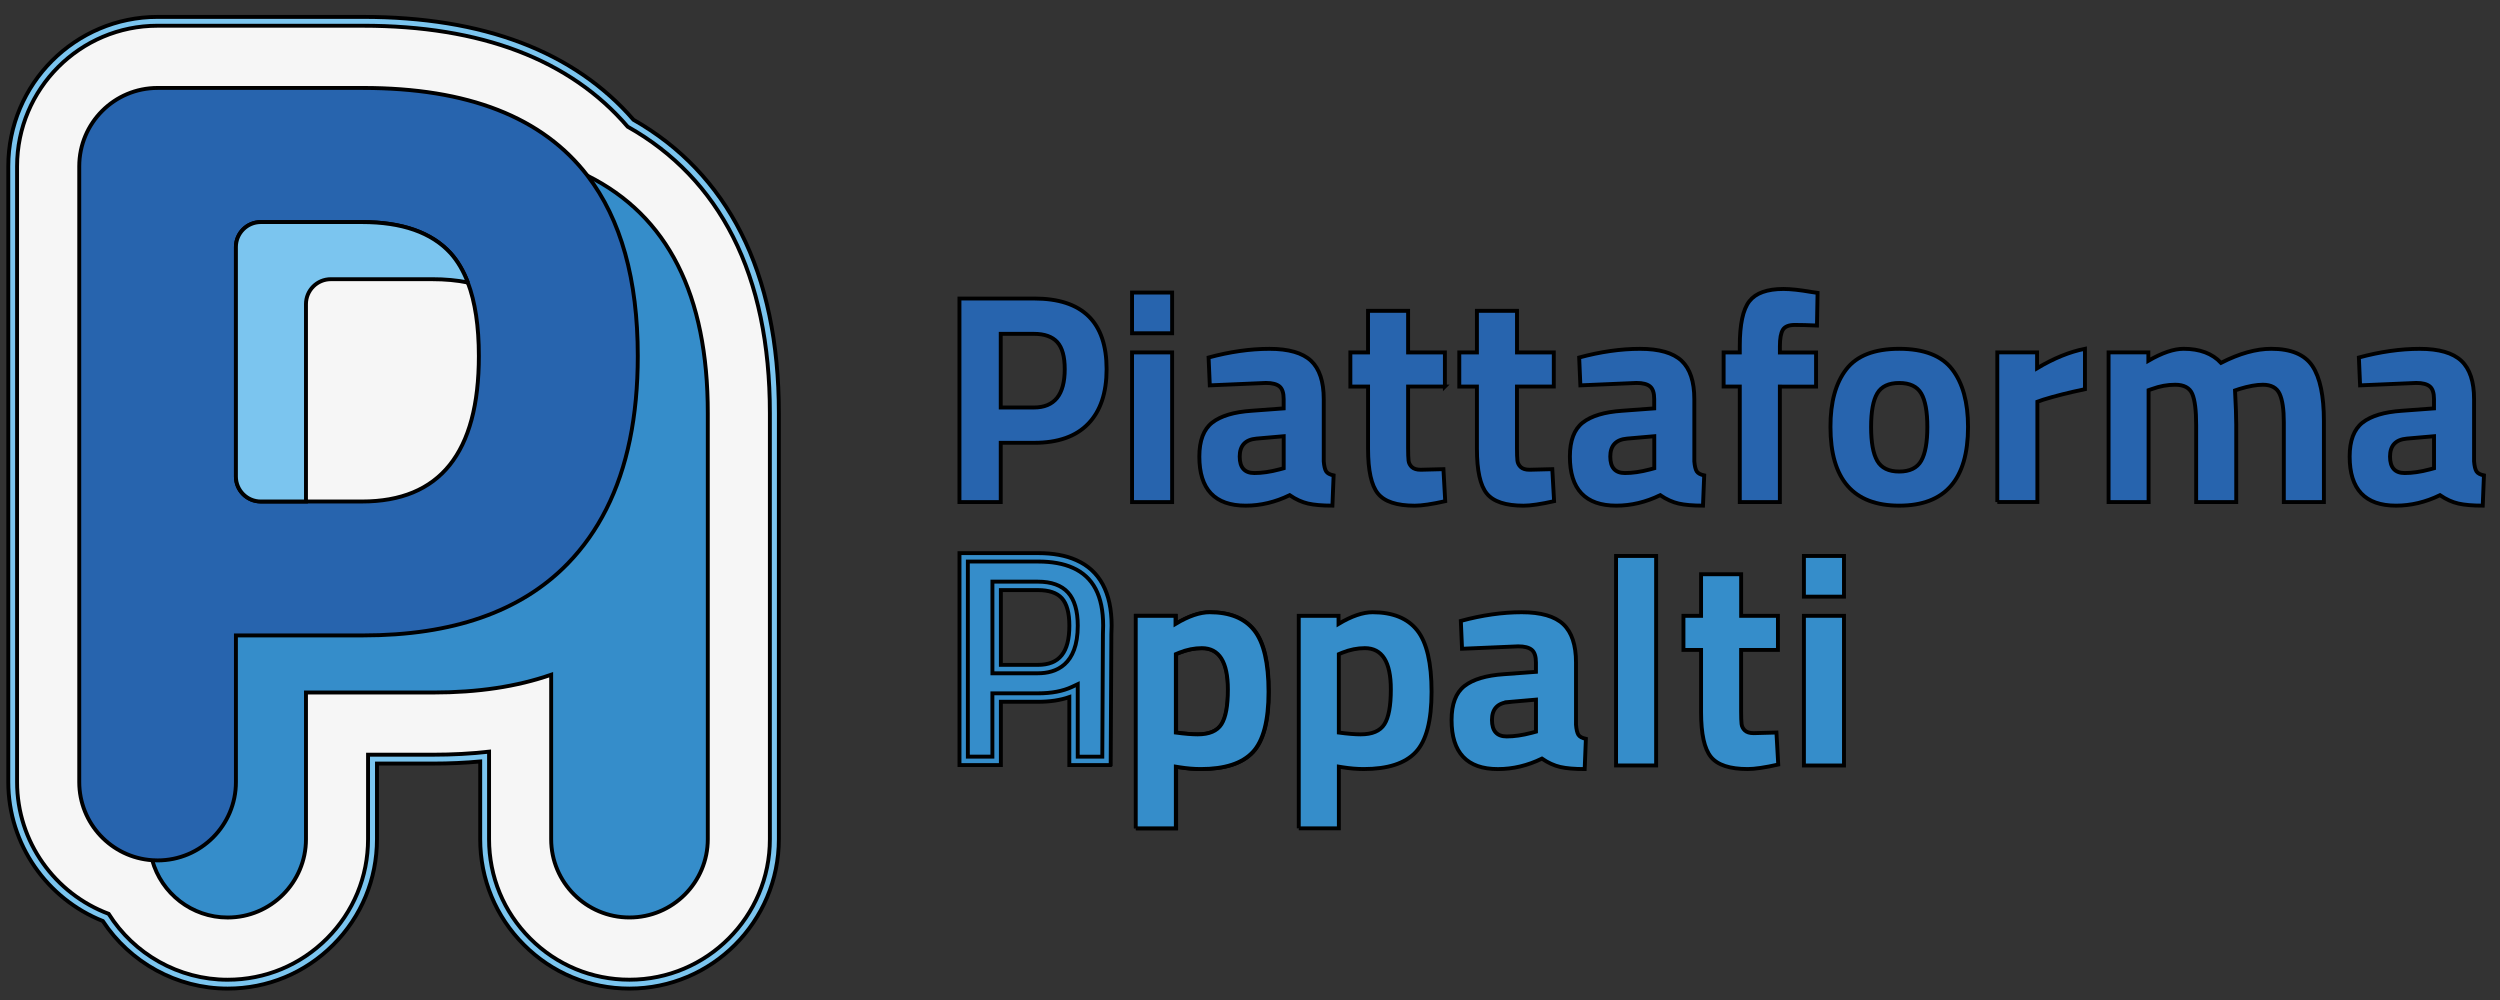 <svg xmlns="http://www.w3.org/2000/svg" width="640" height="256"><rect width="100%" height="100%" fill="#333333" stroke="none"/><style type="text/css">.st0{clip-path:url(#SVGID_2_);fill:#7BC5EF;}
	.st1{clip-path:url(#SVGID_2_);fill:#F6F6F6;}
	.st2{clip-path:url(#SVGID_2_);fill:#358DCA;}
	.st3{clip-path:url(#SVGID_2_);fill:#2764AE;}</style><g><title>Layer 1</title><g stroke="null" id="svg_1"><defs stroke="null" transform="translate(-1 0) translate(-1 0) translate(0 1) translate(0 1) translate(-195 -132) translate(-128 -322) translate(791.89 367) scale(0.784 0.784) translate(-791.89 -367) translate(1.428 1.689) scale(1.069 1.069) translate(-1.428 -1.689) translate(761.106 301.967) scale(0.995 0.996) translate(-761.106 -301.967)"><rect stroke="null" height="1080" width="1080" id="SVGID_1_"></rect></defs><clipPath stroke="null" transform="translate(-1 0) translate(-1 0) translate(0 1) translate(0 1) translate(-195 -132) translate(-128 -322) translate(791.89 367) scale(0.784 0.784) translate(-791.89 -367) translate(1.428 1.689) scale(1.069 1.069) translate(-1.428 -1.689) translate(761.106 301.967) scale(0.995 0.996) translate(-761.106 -301.967)" id="SVGID_2_"><rect stroke="null" height="1080" width="1080" id="svg_2" transform="matrix(1, 0, 0, 1, 0, 0)"></rect></clipPath><path stroke="null" id="svg_3" d="m181.206,105.756l0,109.077c0,11.077 -8.976,20.067 -20.053,20.067c-5.539,0 -10.552,-2.246 -14.181,-5.885c-3.629,-3.631 -5.864,-8.648 -5.864,-14.182l0,-42.088c-8.7,3.039 -18.777,4.558 -30.238,4.558l-32.541,0l0,37.539c0,5.543 -2.244,10.551 -5.872,14.182c-3.629,3.64 -8.642,5.885 -14.172,5.885c-9.201,0 -16.967,-6.211 -19.311,-14.675c-10.435,-0.693 -18.685,-9.399 -18.685,-20.017l0,-157.643c0,-11.069 8.984,-20.059 20.053,-20.059l52.585,0c26.843,0 45.996,7.496 57.474,22.48c20.545,10.226 30.806,30.485 30.806,60.762" class="st0"></path><path stroke="null" id="svg_4" d="m161.153,253.081c-10.218,0 -19.828,-3.982 -27.044,-11.219c-7.207,-7.212 -11.178,-16.812 -11.178,-27.038l0,-19.884c-3.895,0.351 -7.916,0.534 -12.062,0.534l-14.364,0l0,19.35c0,10.217 -3.971,19.825 -11.194,27.046c-7.207,7.221 -16.808,11.211 -27.027,11.211c-13.096,0 -25.033,-6.745 -31.965,-17.296c-14.206,-5.635 -24.199,-19.558 -24.199,-35.586l0,-157.626c0,-21.086 17.15,-38.248 38.23,-38.248l52.585,0c30.806,0 54.07,8.857 69.235,26.336c12.004,6.828 21.263,16.553 27.552,28.966c6.415,12.655 9.668,28.173 9.668,46.128l0,109.077c-0.008,21.086 -17.159,38.248 -38.238,38.248m-1.869,-105.955l0,67.698c0,0.518 0.184,0.96 0.542,1.327c0.375,0.376 0.809,0.551 1.326,0.551c1.034,0 1.877,-0.843 1.877,-1.878l0,-109.069c0,-30.619 -11.828,-40.051 -20.729,-44.476l-3.77,-1.878l-2.561,-3.347c-7.908,-10.334 -21.988,-15.351 -43.043,-15.351l-52.585,0c-1.034,0 -1.877,0.843 -1.877,1.87l0,157.626c0,1.102 0.876,1.82 1.718,1.878l12.854,0.86l3.445,12.429c0.184,0.651 0.817,1.344 1.802,1.344c0.509,0 0.951,-0.184 1.31,-0.543c0.375,-0.376 0.559,-0.818 0.559,-1.336l0,-55.72l50.717,0c9.368,0 17.526,-1.194 24.249,-3.539l24.166,-8.448z" class="st0"></path><path stroke="null" id="svg_5" d="m181.206,105.747l0,109.077c0,11.077 -8.976,20.067 -20.053,20.067c-5.539,0 -10.552,-2.245 -14.181,-5.885c-3.629,-3.631 -5.864,-8.648 -5.864,-14.182l0,-42.088c-8.7,3.039 -18.777,4.558 -30.238,4.558l-32.541,0l0,37.531c0,5.543 -2.244,10.56 -5.872,14.182c-3.629,3.64 -8.642,5.885 -14.172,5.885c-9.201,0 -16.967,-6.211 -19.311,-14.675c-10.435,-0.693 -18.685,-9.399 -18.685,-20.017l0,-157.635c0,-11.069 8.984,-20.059 20.053,-20.059l52.585,0c26.843,0 45.996,7.496 57.474,22.48c20.545,10.226 30.806,30.485 30.806,60.762" class="st1"></path><path stroke="null" id="svg_6" d="m161.153,250.802c-9.618,0 -18.643,-3.748 -25.434,-10.551c-6.773,-6.778 -10.519,-15.819 -10.519,-25.427l0,-22.396c-4.588,0.518 -9.376,0.776 -14.339,0.776l-16.641,0l0,21.62c0,9.608 -3.737,18.648 -10.527,25.443c-6.773,6.795 -15.807,10.543 -25.425,10.543c-12.562,0 -23.999,-6.603 -30.455,-16.87c-13.722,-5.125 -23.44,-18.406 -23.44,-33.732l0,-157.643c0,-19.834 16.133,-35.978 35.952,-35.978l52.585,0c30.28,0 53.053,8.69 67.767,25.844c11.778,6.62 20.846,16.094 26.993,28.215c6.248,12.329 9.418,27.505 9.418,45.093l0,109.077c0.017,19.842 -16.108,35.986 -35.936,35.986m-4.146,-100.479l0,64.501c0,1.419 0.659,2.379 1.21,2.93c0.559,0.559 1.51,1.219 2.928,1.219c2.286,0 4.154,-1.861 4.154,-4.149l0,-109.077c0,-31.879 -12.546,-41.813 -21.988,-46.512l-3.295,-1.644l-2.236,-2.93c-8.375,-10.927 -23.04,-16.244 -44.853,-16.244l-52.585,0c-2.286,0 -4.146,1.861 -4.146,4.149l0,157.626c0,2.179 1.685,3.998 3.837,4.14l11.253,0.751l3.011,10.869c0.4,1.452 1.818,3.013 3.987,3.013c1.418,0 2.369,-0.659 2.92,-1.21c0.559,-0.568 1.218,-1.519 1.218,-2.947l0,-53.449l48.44,0c9.626,0 18.035,-1.235 25,-3.665l21.146,-7.371z" class="st1"></path><path stroke="null" id="svg_7" d="m150.409,44.994c-10.494,-5.234 -23.673,-7.855 -39.548,-7.855l-52.585,0c-11.069,0 -20.045,8.982 -20.045,20.059l0,157.626c0,1.862 0.259,3.673 0.734,5.384c2.352,8.464 10.11,14.675 19.311,14.675c5.539,0 10.552,-2.245 14.181,-5.877c3.62,-3.631 5.872,-8.648 5.872,-14.182l0,-37.539l32.532,0c11.47,0 21.538,-1.519 30.238,-4.558l0,42.088c0,5.543 2.244,10.56 5.872,14.183c3.629,3.639 8.642,5.877 14.172,5.877c11.078,0 20.053,-8.99 20.053,-20.067l0,-109.052c0.008,-30.268 -10.252,-50.519 -30.789,-60.762m-39.798,98.017l-25.917,0c-3.503,0 -6.365,-2.855 -6.365,-6.378l0,-8.247l-11.578,0c-3.503,0 -6.365,-2.855 -6.365,-6.378l0,-58.783c0,-3.523 2.853,-6.378 6.365,-6.378l25.917,0c10.243,0 17.809,2.655 22.681,7.964c1.81,2.012 3.287,4.516 4.413,7.513c5.731,1.16 10.243,3.531 13.522,7.112c4.813,5.351 7.249,14.107 7.249,26.32c-0,24.826 -9.985,37.255 -29.921,37.255" class="st2"></path><path stroke="null" id="svg_8" d="m150.409,44.994c-11.47,-14.984 -30.63,-22.48 -57.482,-22.48l-52.585,0c-11.069,0 -20.053,8.982 -20.053,20.059l0,157.626c0,10.618 8.25,19.316 18.685,20.017c0.45,0.033 0.909,0.05 1.368,0.05c5.539,0 10.552,-2.245 14.181,-5.877c3.629,-3.631 5.872,-8.648 5.872,-14.182l0,-37.539l32.541,0c11.461,0 21.538,-1.519 30.238,-4.558c8.825,-3.08 16.233,-7.705 22.23,-13.899c3.904,-4.032 7.174,-8.656 9.793,-13.849c5.38,-10.643 8.075,-23.724 8.075,-39.233c-0.008,-19.558 -4.296,-34.934 -12.863,-46.137m-90.023,77.014l0,-58.783c0,-3.523 2.853,-6.377 6.365,-6.377l25.909,0c10.252,0 17.818,2.655 22.681,7.964c1.818,2.02 3.295,4.516 4.421,7.513c1.877,4.942 2.828,11.211 2.828,18.807c0,24.817 -9.985,37.255 -29.93,37.255l-25.909,0c-3.512,0 -6.365,-2.855 -6.365,-6.378" class="st3"></path><path stroke="null" id="svg_9" d="m119.77,72.324c-2.761,-0.568 -5.822,-0.851 -9.167,-0.851l-25.909,0c-3.512,0 -6.365,2.846 -6.365,6.378l0,50.536l-11.57,0c-3.512,0 -6.365,-2.855 -6.365,-6.378l0,-58.783c0,-3.523 2.853,-6.378 6.365,-6.378l25.909,0c10.252,0 17.818,2.655 22.681,7.964c1.81,2.02 3.287,4.524 4.421,7.513" class="st0"></path><path stroke="null" id="svg_10" d="m264.764,113.36l-8.575,0l0,15.167l-10.569,0l0,-52.105l19.144,0c12.354,0 18.527,6.027 18.527,18.081c0,6.077 -1.568,10.743 -4.713,13.982c-3.136,3.256 -7.741,4.875 -13.814,4.875m-8.575,-9.04l8.5,0c5.255,0 7.883,-3.272 7.883,-9.808c0,-3.214 -0.642,-5.526 -1.919,-6.937c-1.276,-1.402 -3.27,-2.112 -5.973,-2.112l-8.492,0l0,18.857z" class="st3"></path><path stroke="null" id="svg_11" d="m289.805,74.895l10.26,0l0,10.418l-10.26,0l0,-10.418zm0,15.326l10.26,0l0,38.315l-10.26,0l0,-38.315z" class="st3"></path><path stroke="null" id="svg_12" d="m338.879,102.174l0,15.935c0.1,1.227 0.309,2.079 0.617,2.563c0.309,0.484 0.943,0.826 1.91,1.035l-0.309,7.738c-2.603,0 -4.68,-0.184 -6.239,-0.534c-1.56,-0.359 -3.128,-1.069 -4.705,-2.145c-3.679,1.786 -7.424,2.68 -11.253,2.68c-7.916,0 -11.87,-4.19 -11.87,-12.563c0,-4.09 1.101,-6.987 3.295,-8.698c2.194,-1.711 5.564,-2.721 10.102,-3.03l8.191,-0.609l0,-2.371c0,-1.586 -0.359,-2.671 -1.076,-3.256c-0.717,-0.584 -1.86,-0.885 -3.445,-0.885l-14.389,0.618l-0.309,-7.129c5.464,-1.478 10.652,-2.22 15.582,-2.22c4.922,0 8.475,1.027 10.644,3.064c2.169,2.045 3.253,5.309 3.253,9.808m-17.225,10.109c-2.861,0.259 -4.288,1.786 -4.288,4.599c0,2.813 1.251,4.216 3.754,4.216c1.944,0 4.054,-0.309 6.356,-0.918l1.151,-0.309l0,-8.197l-6.974,0.609z" class="st3"></path><path stroke="null" id="svg_13" d="m369.893,98.952l-9.418,0l0,15.71c0,1.536 0.042,2.621 0.117,3.256c0.075,0.643 0.359,1.185 0.843,1.644c0.484,0.459 1.243,0.693 2.261,0.693l5.822,-0.15l0.459,8.197c-3.42,0.768 -6.023,1.152 -7.808,1.152c-4.596,0 -7.733,-1.035 -9.418,-3.105c-1.685,-2.07 -2.528,-5.885 -2.528,-11.453l0,-15.935l-4.53,0l0,-8.74l4.521,0l0,-10.651l10.26,0l0,10.651l9.418,0l0,8.732z" class="st3"></path><path stroke="null" id="svg_14" d="m397.762,98.952l-9.418,0l0,15.71c0,1.536 0.042,2.621 0.117,3.256c0.075,0.643 0.359,1.185 0.843,1.644c0.484,0.459 1.235,0.693 2.261,0.693l5.822,-0.15l0.459,8.197c-3.42,0.768 -6.023,1.152 -7.808,1.152c-4.596,0 -7.733,-1.035 -9.418,-3.105c-1.685,-2.07 -2.528,-5.885 -2.528,-11.453l0,-15.935l-4.513,0l0,-8.74l4.513,0l0,-10.651l10.26,0l0,10.651l9.418,0l0,8.732l-0.008,0z" class="st3"></path><path stroke="null" id="svg_15" d="m433.748,102.174l0,15.935c0.1,1.227 0.309,2.079 0.617,2.563c0.309,0.484 0.943,0.826 1.91,1.035l-0.309,7.738c-2.603,0 -4.688,-0.184 -6.24,-0.534c-1.56,-0.359 -3.128,-1.069 -4.713,-2.145c-3.679,1.786 -7.424,2.68 -11.253,2.68c-7.916,0 -11.87,-4.19 -11.87,-12.563c0,-4.09 1.101,-6.987 3.295,-8.698c2.194,-1.711 5.564,-2.721 10.102,-3.03l8.191,-0.609l0,-2.371c0,-1.586 -0.359,-2.671 -1.076,-3.256c-0.717,-0.584 -1.86,-0.885 -3.445,-0.885l-14.381,0.618l-0.309,-7.129c5.464,-1.478 10.652,-2.22 15.582,-2.22c4.93,0 8.475,1.027 10.644,3.064c2.169,2.045 3.253,5.309 3.253,9.808m-17.225,10.109c-2.861,0.259 -4.288,1.786 -4.288,4.599c0,2.813 1.251,4.216 3.754,4.216c1.944,0 4.054,-0.309 6.356,-0.918l1.151,-0.309l0,-8.197l-6.974,0.609z" class="st3"></path><path stroke="null" id="svg_16" d="m455.645,98.952l0,29.575l-10.26,0l0,-29.575l-4.137,0l0,-8.732l4.137,0l0,-1.686c0,-5.518 0.817,-9.324 2.452,-11.419c1.635,-2.095 4.546,-3.139 8.725,-3.139c1.835,0 4.213,0.259 7.124,0.768l1.61,0.234l-0.15,8.356c-2.244,-0.1 -4.137,-0.15 -5.664,-0.15c-1.526,0 -2.553,0.409 -3.061,1.227c-0.509,0.818 -0.767,2.22 -0.767,4.215l0,1.611l9.259,0l0,8.732l-9.267,0l0,-0.017z" class="st3"></path><path stroke="null" id="svg_17" d="m472.645,94.545c2.703,-3.498 7.224,-5.251 13.555,-5.251s10.844,1.753 13.555,5.251c2.703,3.498 4.062,8.414 4.062,14.75c0,13.44 -5.872,20.151 -17.609,20.151c-11.745,0 -17.609,-6.72 -17.609,-20.151c-0.017,-6.327 1.335,-11.244 4.046,-14.75m7.925,23.415c1.051,1.836 2.92,2.755 5.631,2.755c2.703,0 4.58,-0.918 5.631,-2.755c1.043,-1.836 1.568,-4.725 1.568,-8.656c0,-3.932 -0.526,-6.795 -1.568,-8.581c-1.051,-1.786 -2.92,-2.68 -5.631,-2.68c-2.703,0 -4.58,0.893 -5.631,2.68c-1.051,1.786 -1.568,4.65 -1.568,8.581c0,3.932 0.517,6.812 1.568,8.656" class="st3"></path><path stroke="null" id="svg_18" d="m511.308,128.528l0,-38.315l10.185,0l0,4.057c4.288,-2.554 8.367,-4.215 12.254,-4.983l0,10.343c-4.137,0.868 -7.683,1.761 -10.644,2.68l-1.535,0.534l0,25.669l-10.26,0l0,0.017z" class="st3"></path><path stroke="null" id="svg_19" d="m550.055,128.528l-10.26,0l0,-38.315l10.185,0l0,2.145c3.52,-2.045 6.531,-3.064 9.034,-3.064c4.137,0 7.324,1.202 9.568,3.598c4.696,-2.404 8.984,-3.598 12.863,-3.598c5.055,0 8.567,1.469 10.527,4.407c1.96,2.938 2.945,7.63 2.945,14.057l0,20.769l-10.26,0l0,-20.46c0,-3.264 -0.359,-5.685 -1.076,-7.237c-0.717,-1.553 -2.144,-2.337 -4.288,-2.337c-1.635,0 -3.629,0.359 -5.973,1.077l-1.151,0.384c0.2,3.832 0.309,6.745 0.309,8.732l0,19.842l-10.26,0l0,-19.692c0,-3.781 -0.334,-6.453 -1.001,-8.005c-0.667,-1.553 -2.119,-2.337 -4.363,-2.337c-1.994,0 -3.954,0.359 -5.898,1.077l-0.918,0.309l0,28.649l0.017,0z" class="st3"></path><path stroke="null" id="svg_20" d="m633.362,102.174l0,15.935c0.1,1.227 0.309,2.079 0.617,2.563c0.309,0.484 0.943,0.826 1.91,1.035l-0.309,7.738c-2.603,0 -4.68,-0.184 -6.24,-0.534c-1.56,-0.359 -3.128,-1.069 -4.705,-2.145c-3.679,1.786 -7.424,2.68 -11.253,2.68c-7.916,0 -11.87,-4.19 -11.87,-12.563c0,-4.09 1.101,-6.987 3.295,-8.698c2.194,-1.711 5.564,-2.721 10.102,-3.03l8.192,-0.609l0,-2.371c0,-1.586 -0.359,-2.671 -1.076,-3.256c-0.717,-0.584 -1.86,-0.885 -3.445,-0.885l-14.398,0.618l-0.309,-7.129c5.464,-1.478 10.652,-2.22 15.582,-2.22c4.93,0 8.475,1.027 10.644,3.064c2.177,2.045 3.262,5.309 3.262,9.808m-17.225,10.109c-2.861,0.259 -4.288,1.786 -4.288,4.599c0,2.813 1.251,4.216 3.754,4.216c1.944,0 4.062,-0.309 6.356,-0.918l1.151,-0.309l0,-8.197l-6.974,0.609z" class="st3"></path><path stroke="null" id="svg_21" d="m290.823,212.053l0,-54.401l10.185,0l0,2.07c3.32,-1.995 6.231,-2.988 8.725,-2.988c5.155,0 8.959,1.544 11.411,4.633c2.452,3.089 3.679,8.339 3.679,15.743c0,7.404 -1.351,12.555 -4.054,15.435c-2.703,2.888 -7.149,4.332 -13.321,4.332c-1.685,0 -3.495,-0.15 -5.439,-0.459l-0.918,-0.15l0,15.785l-10.269,0zm16.925,-46.128c-1.894,0 -3.804,0.384 -5.739,1.152l-0.918,0.384l0,20.076c2.294,0.309 4.162,0.459 5.589,0.459c2.961,0 4.988,-0.868 6.081,-2.604s1.643,-4.7 1.643,-8.89c0,-7.054 -2.219,-10.576 -6.657,-10.576" class="st2"></path><path stroke="null" id="svg_22" d="m290.748,212.053l0,-54.401l10.185,0l0,2.07c3.32,-1.995 6.231,-2.988 8.725,-2.988c5.155,0 8.959,1.544 11.411,4.633s3.679,8.339 3.679,15.743c0,7.404 -1.351,12.555 -4.054,15.435c-2.703,2.888 -7.149,4.332 -13.322,4.332c-1.685,0 -3.495,-0.15 -5.439,-0.459l-0.918,-0.15l0,15.785l-10.269,0zm16.925,-46.128c-1.894,0 -3.804,0.384 -5.739,1.152l-0.918,0.384l0,20.076c2.294,0.309 4.162,0.459 5.589,0.459c2.961,0 4.988,-0.868 6.089,-2.604c1.101,-1.736 1.643,-4.7 1.643,-8.89c-0.008,-7.054 -2.227,-10.576 -6.665,-10.576" class="st2"></path><path stroke="null" id="svg_23" d="m332.481,212.053l0,-54.401l10.185,0l0,2.07c3.32,-1.995 6.231,-2.988 8.725,-2.988c5.155,0 8.959,1.544 11.411,4.633c2.452,3.089 3.679,8.339 3.679,15.743c0,7.404 -1.351,12.555 -4.054,15.435c-2.711,2.888 -7.149,4.332 -13.322,4.332c-1.685,0 -3.495,-0.15 -5.439,-0.459l-0.918,-0.15l0,15.785l-10.269,0zm16.917,-46.128c-1.894,0 -3.804,0.384 -5.739,1.152l-0.918,0.384l0,20.076c2.294,0.309 4.154,0.459 5.589,0.459c2.961,0 4.988,-0.868 6.081,-2.604c1.101,-1.736 1.643,-4.7 1.643,-8.89c0.008,-7.054 -2.21,-10.576 -6.657,-10.576" class="st2"></path><path stroke="null" id="svg_24" d="m403.459,169.606l0,15.935c0.1,1.227 0.309,2.079 0.617,2.571c0.309,0.484 0.943,0.826 1.91,1.035l-0.309,7.738c-2.603,0 -4.688,-0.184 -6.239,-0.534c-1.56,-0.359 -3.128,-1.068 -4.705,-2.145c-3.679,1.786 -7.424,2.68 -11.261,2.68c-7.916,0 -11.87,-4.19 -11.87,-12.563c0,-4.09 1.101,-6.987 3.295,-8.698c2.194,-1.711 5.564,-2.721 10.102,-3.03l8.2,-0.609l0,-2.379c0,-1.586 -0.359,-2.671 -1.076,-3.256c-0.717,-0.584 -1.86,-0.885 -3.445,-0.885l-14.398,0.618l-0.309,-7.129c5.464,-1.478 10.652,-2.22 15.582,-2.22c4.93,0 8.475,1.027 10.644,3.064c2.177,2.045 3.262,5.309 3.262,9.808m-17.225,10.109c-2.861,0.259 -4.288,1.786 -4.288,4.599c0,2.805 1.251,4.215 3.754,4.215c1.944,0 4.054,-0.309 6.356,-0.918l1.151,-0.309l0,-8.197l-6.974,0.609z" class="st2"></path><rect stroke="null" id="svg_25" height="53.633" width="10.26" class="st2" y="142.326" x="413.711"></rect><path stroke="null" id="svg_26" d="m455.144,166.384l-9.418,0l0,15.71c0,1.536 0.042,2.621 0.117,3.256c0.075,0.643 0.359,1.185 0.843,1.644c0.484,0.459 1.235,0.693 2.261,0.693l5.822,-0.159l0.459,8.197c-3.42,0.768 -6.023,1.152 -7.808,1.152c-4.596,0 -7.733,-1.035 -9.418,-3.105c-1.685,-2.07 -2.528,-5.885 -2.528,-11.453l0,-15.935l-4.513,0l0,-8.732l4.513,0l0,-10.651l10.26,0l0,10.651l9.418,0l0,8.732l-0.008,0z" class="st2"></path><path stroke="null" id="svg_27" d="m461.801,142.326l10.26,0l0,10.418l-10.26,0l0,-10.418zm0,15.326l10.26,0l0,38.315l-10.26,0l0,-38.315z" class="st2"></path><path stroke="null" id="svg_28" d="m275.049,144.371c-2.519,-1.127 -5.614,-1.686 -9.276,-1.686l-19.077,0l0,52.105l8.433,0l0,-16.203l10.644,0c3.562,0 6.573,-0.568 9.042,-1.728l0,17.922l8.433,0l0.167,-32.413l0,-0.017c0.033,-0.71 0.058,-1.436 0.058,-2.179c0.017,-8.047 -2.794,-13.323 -8.425,-15.802m-9.343,26.912l-10.569,0l0,-21.295l10.569,0c3.145,0 5.447,0.81 6.915,2.437s2.202,4.207 2.202,7.755c0,7.396 -3.036,11.102 -9.117,11.102" class="st2"></path><path stroke="null" id="svg_29" d="m284.333,195.859l-10.586,0l0,-17.405c-2.286,0.801 -4.955,1.202 -7.966,1.202l-9.559,0l0,16.203l-10.594,0l0,-54.259l20.162,0c3.804,0 7.074,0.601 9.71,1.786c6.023,2.655 9.076,8.306 9.076,16.787c0,0.776 -0.025,1.519 -0.067,2.245l-0.175,33.44zm-8.425,-2.154l6.281,0l0.159,-31.345c0.042,-0.76 0.058,-1.461 0.058,-2.187c0,-7.655 -2.553,-12.505 -7.791,-14.825l-0.008,0c-2.352,-1.06 -5.33,-1.594 -8.834,-1.594l-18.001,0l0,49.943l6.281,0l0,-16.203l11.72,0c3.395,0 6.29,-0.551 8.592,-1.619l1.535,-0.718l0,18.548l0.008,0zm-10.21,-21.345l-11.637,0l0,-23.457l11.637,0c3.445,0 6.039,0.935 7.724,2.788c1.643,1.828 2.486,4.683 2.486,8.481c0,10.075 -5.556,12.187 -10.21,12.187m-9.476,-2.154l9.484,0c5.489,0 8.05,-3.189 8.05,-10.034c0,-3.255 -0.642,-5.618 -1.927,-7.037c-1.251,-1.377 -3.312,-2.07 -6.123,-2.07l-9.484,0l0,19.141z" class="st2"></path></g></g></svg>